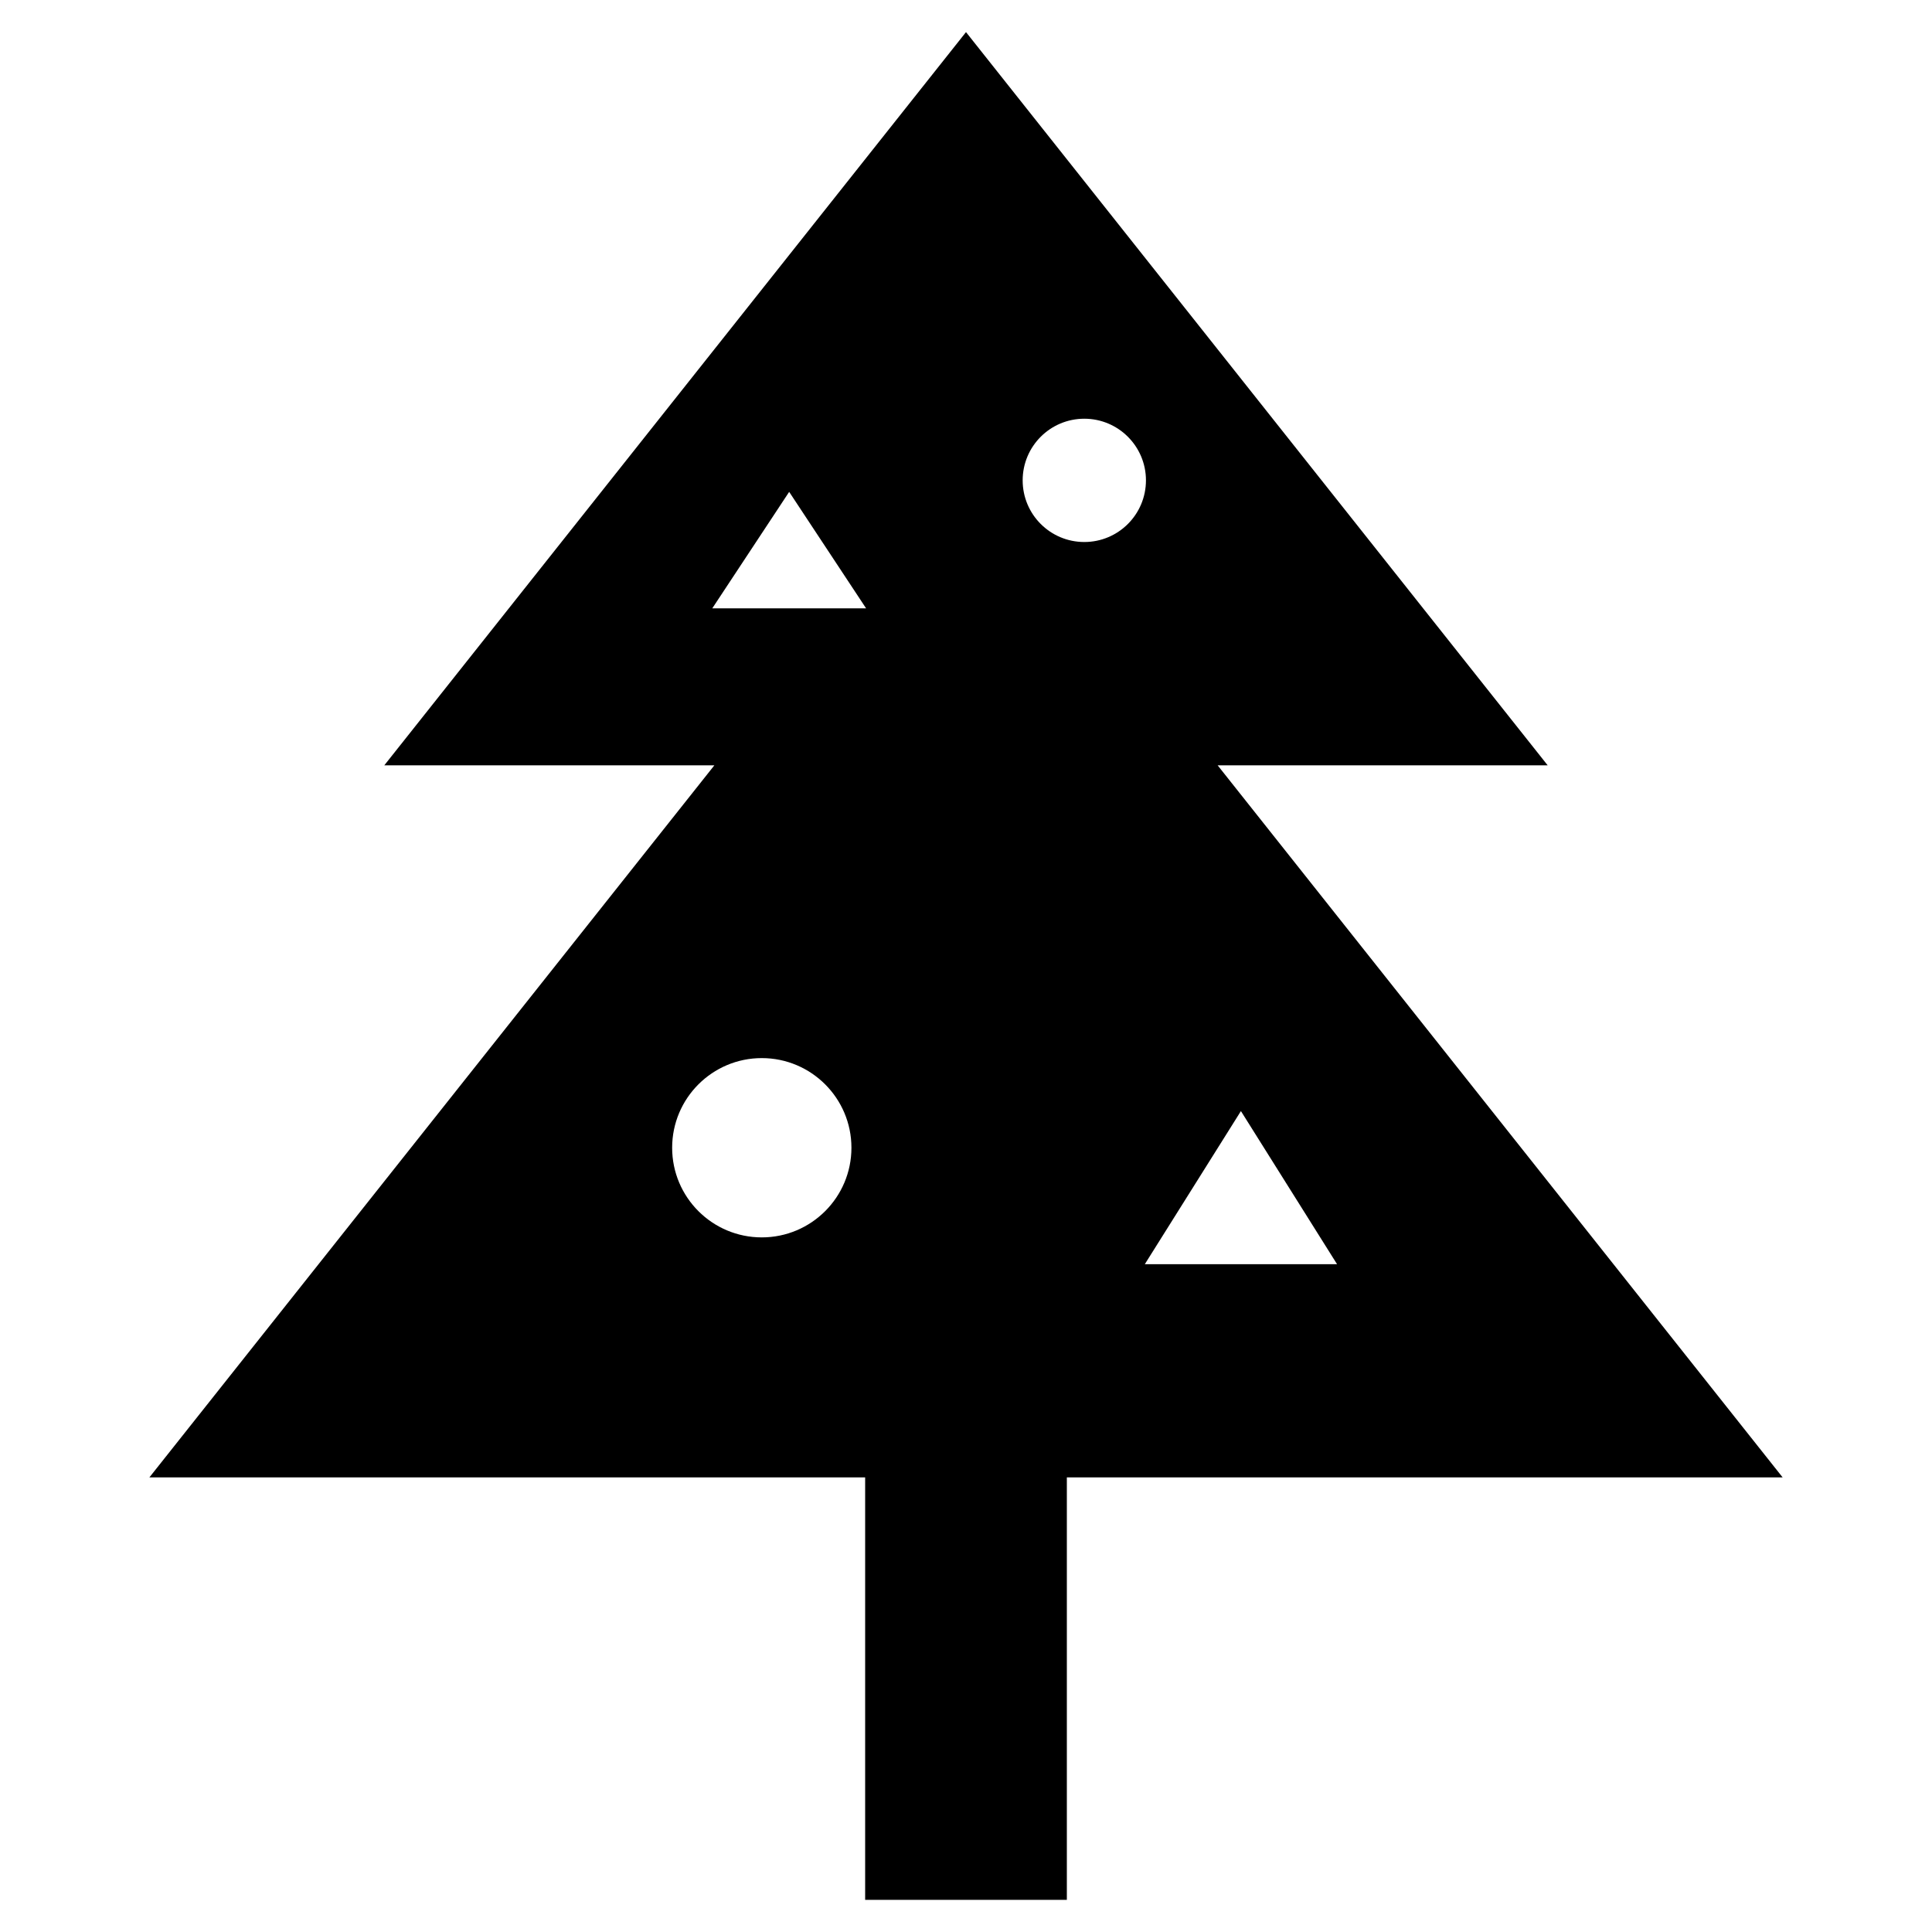 <?xml version="1.0" encoding="UTF-8"?>
<!-- Uploaded to: SVG Repo, www.svgrepo.com, Generator: SVG Repo Mixer Tools -->
<svg fill="#000000" width="800px" height="800px" version="1.1" viewBox="144 144 512 512" xmlns="http://www.w3.org/2000/svg">
 <path d="m466.69 346.82h87.461l-154.15-194.31-154.16 194.31h87.473l-149.72 188.7h189.68v111.96h53.453v-111.96h189.69zm-120.81 125.1c-13.121 0-23.754-10.637-23.754-23.754 0-13.113 10.637-23.758 23.754-23.758 13.125 0 23.758 10.648 23.758 23.758s-10.633 23.754-23.758 23.754zm-13.121-166.7 20.379-30.871 20.387 30.871zm98.594-17.582c-9.027 0-16.336-7.309-16.336-16.336 0-9.027 7.309-16.336 16.336-16.336 9.02 0 16.336 7.309 16.336 16.336-0.004 9.031-7.316 16.336-16.336 16.336zm41.504 150.81 25.48 40.582h-50.953z"/>
</svg>
